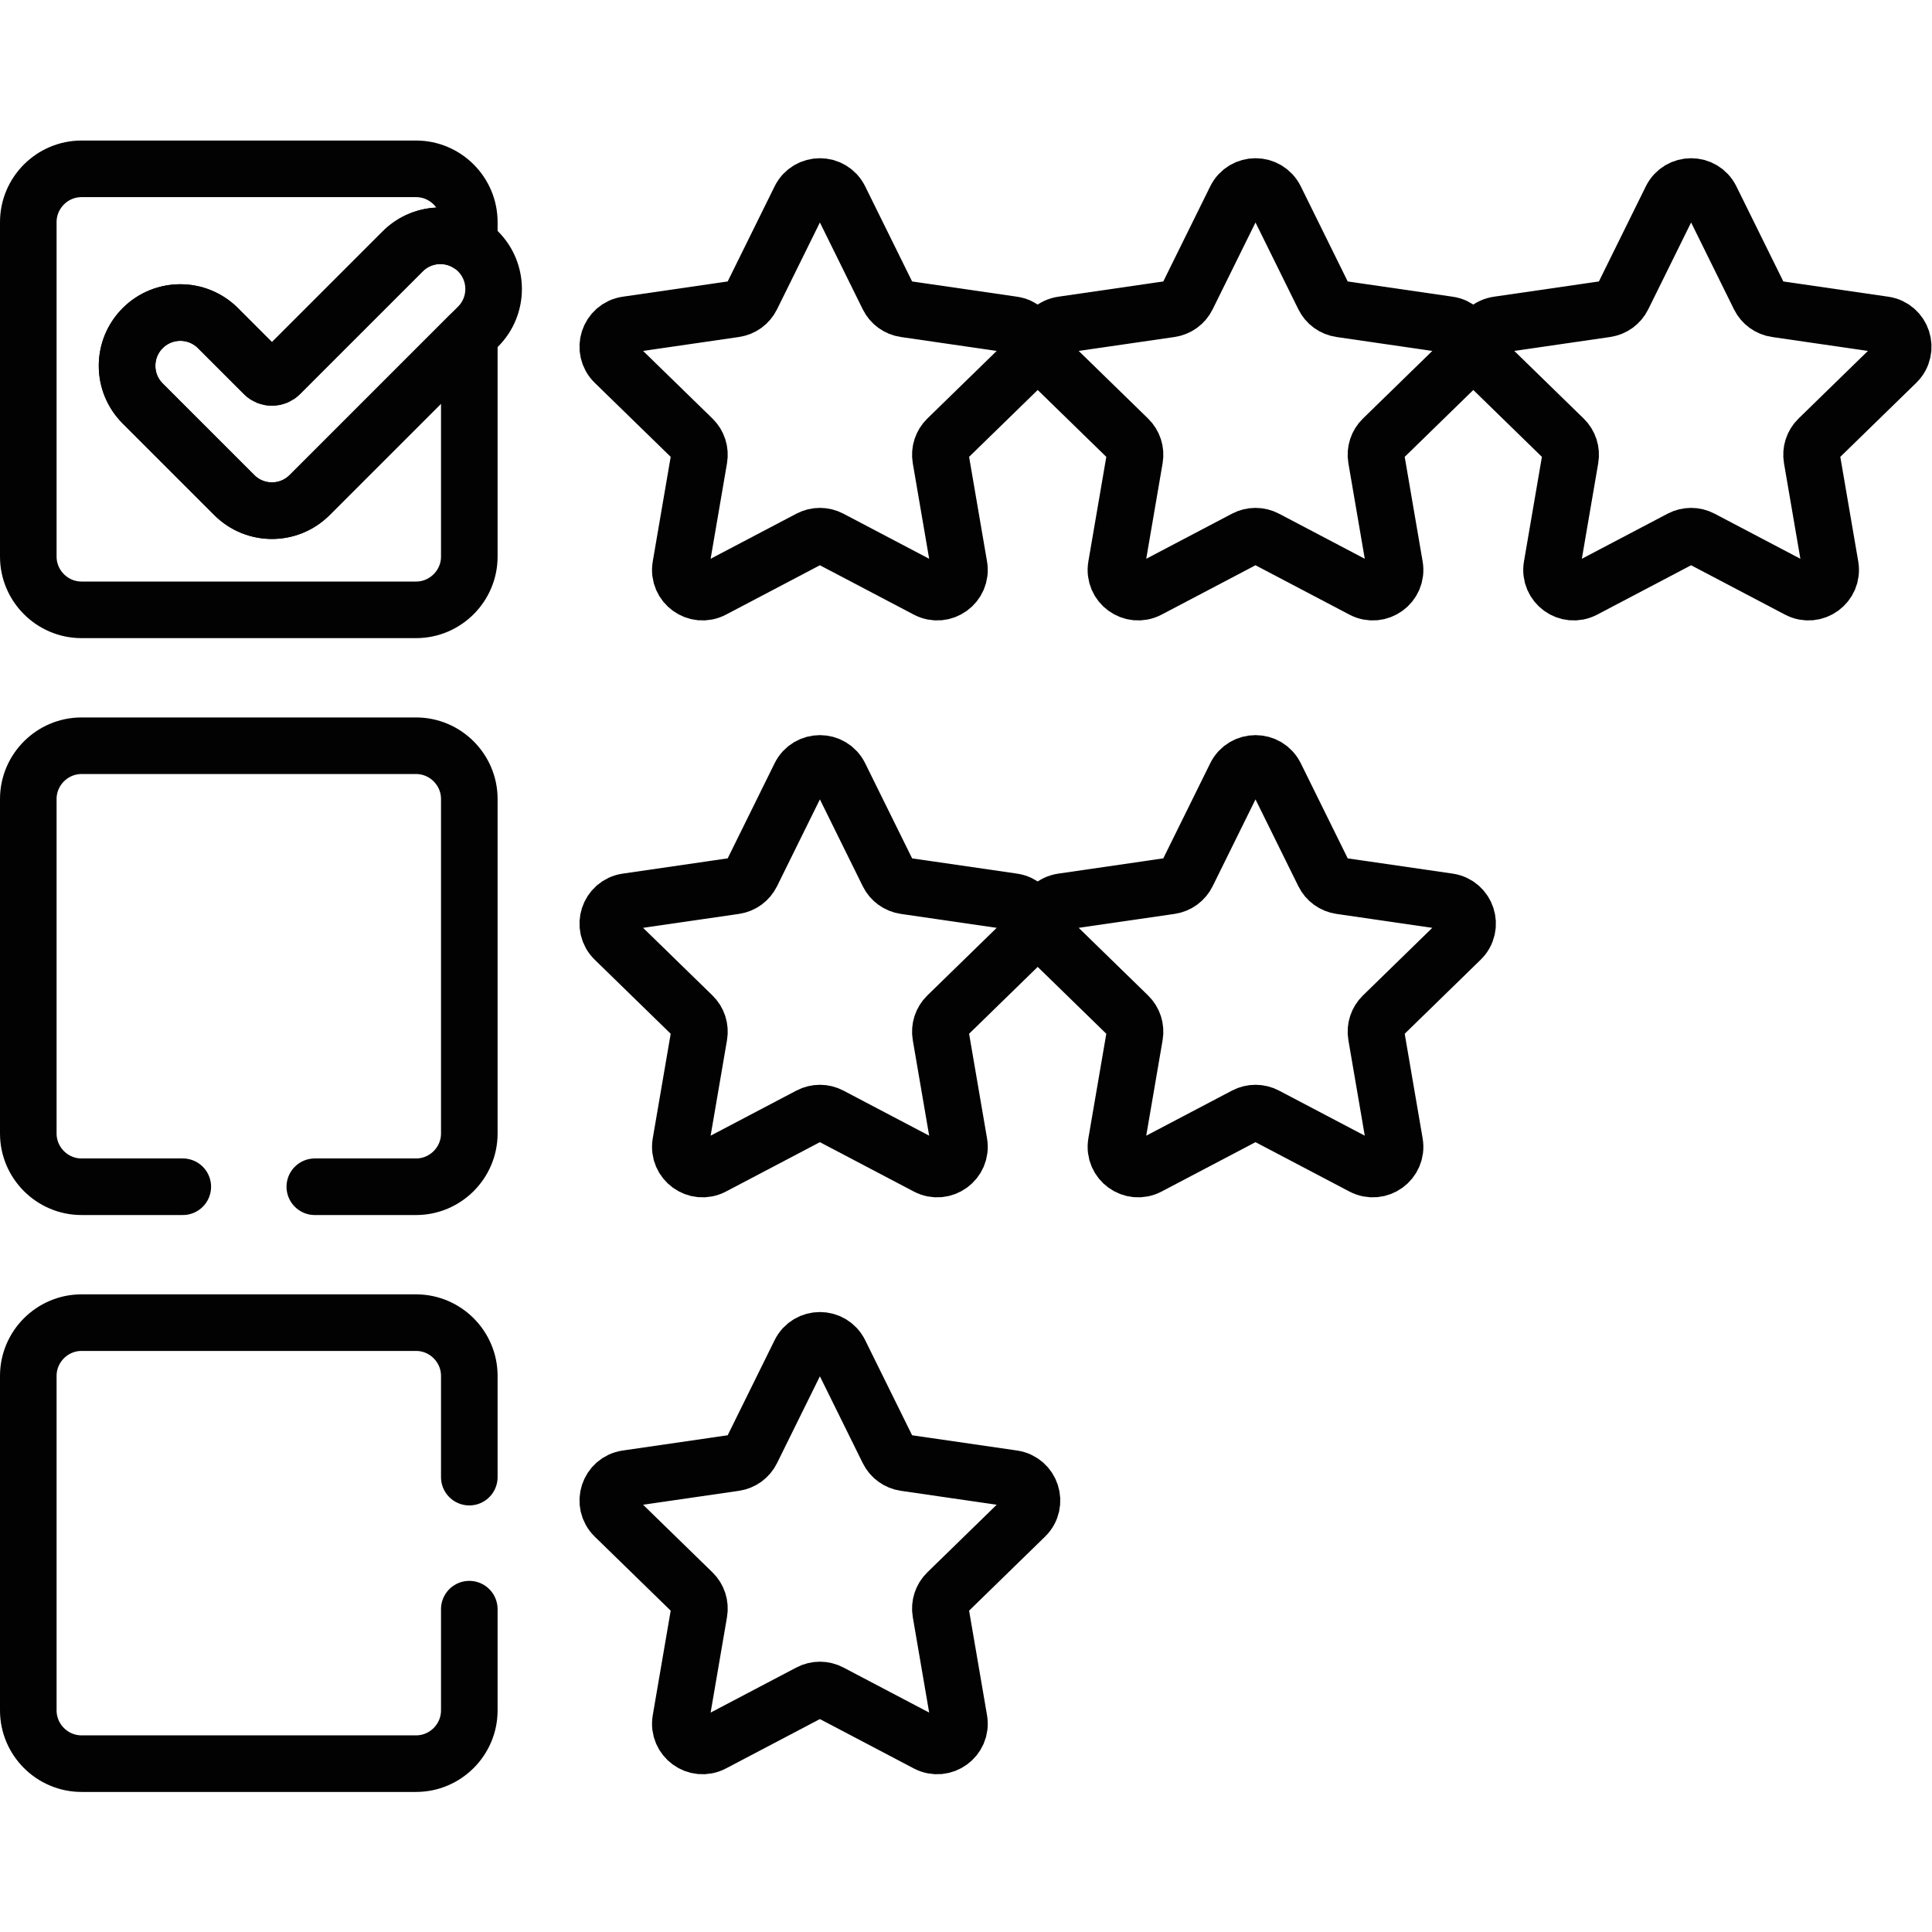 <?xml version="1.0" encoding="UTF-8" standalone="no"?>
<!-- Created with Inkscape (http://www.inkscape.org/) -->

<svg
   version="1.1"
   id="svg471"
   xml:space="preserve"
   width="682.667"
   height="682.667"
   viewBox="0 0 682.667 682.667"
   xmlns="http://www.w3.org/2000/svg"
   xmlns:svg="http://www.w3.org/2000/svg"><defs
     id="defs475"><clipPath
       clipPathUnits="userSpaceOnUse"
       id="clipPath485"><path
         d="M 0,512 H 512 V 0 H 0 Z"
         id="path483" /></clipPath></defs><g
     id="g477"
     transform="matrix(1.333,0,0,-1.333,0,682.667)"><g
       id="g479"><g
         id="g481"
         clip-path="url(#clipPath485)"><g
           id="g487"
           transform="translate(271.777,416.017)"><path
             d="m 0,0 c 3.494,3.405 1.566,9.338 -3.262,10.04 l -28.655,4.164 c -1.917,0.278 -3.575,1.482 -4.432,3.22 L -49.164,43.39 c -2.159,4.374 -8.398,4.374 -10.557,0 L -72.536,17.424 c -0.857,-1.738 -2.514,-2.942 -4.431,-3.22 L -105.623,10.04 C -110.451,9.338 -112.378,3.405 -108.885,0 l 20.736,-20.212 c 1.387,-1.352 2.02,-3.3 1.692,-5.209 l -4.895,-28.54 c -0.824,-4.809 4.223,-8.475 8.54,-6.205 l 25.631,13.474 c 1.715,0.902 3.763,0.902 5.477,0 l 25.631,-13.474 c 4.318,-2.27 9.365,1.396 8.54,6.205 l -4.895,28.54 c -0.327,1.909 0.305,3.857 1.693,5.209 z"
             style="fill:none;stroke:#020202;stroke-width:15;stroke-linecap:round;stroke-linejoin:round;stroke-miterlimit:10;stroke-dasharray:none;stroke-opacity:1"
             id="path489" /></g><g
           id="g491"
           transform="translate(387.247,416.017)"><path
             d="m 0,0 c 3.494,3.405 1.566,9.338 -3.262,10.04 l -28.655,4.164 c -1.917,0.278 -3.575,1.482 -4.432,3.22 L -49.164,43.39 c -2.159,4.374 -8.398,4.374 -10.556,0 L -72.535,17.424 c -0.858,-1.738 -2.515,-2.942 -4.432,-3.22 L -105.623,10.04 C -110.45,9.338 -112.378,3.405 -108.885,0 l 20.736,-20.212 c 1.387,-1.352 2.02,-3.3 1.692,-5.209 l -4.895,-28.54 c -0.824,-4.809 4.223,-8.475 8.54,-6.205 l 25.631,13.474 c 1.715,0.902 3.763,0.902 5.478,0 l 25.63,-13.474 c 4.318,-2.27 9.365,1.396 8.54,6.205 l -4.895,28.54 c -0.327,1.909 0.305,3.857 1.693,5.209 z"
             style="fill:none;stroke:#020202;stroke-width:15;stroke-linecap:round;stroke-linejoin:round;stroke-miterlimit:10;stroke-dasharray:none;stroke-opacity:1"
             id="path493" /></g><g
           id="g495"
           transform="translate(502.716,416.017)"><path
             d="m 0,0 c 3.493,3.405 1.565,9.338 -3.262,10.04 l -28.655,4.164 c -1.918,0.278 -3.575,1.482 -4.433,3.22 L -49.165,43.39 c -2.159,4.374 -8.397,4.374 -10.556,0 L -72.536,17.424 c -0.857,-1.738 -2.514,-2.942 -4.432,-3.22 L -105.623,10.04 C -110.451,9.338 -112.378,3.405 -108.885,0 l 20.735,-20.212 c 1.387,-1.352 2.021,-3.3 1.693,-5.209 l -4.895,-28.54 c -0.825,-4.809 4.222,-8.475 8.54,-6.205 l 25.63,13.474 c 1.715,0.902 3.764,0.902 5.478,0 l 25.63,-13.474 c 4.319,-2.27 9.366,1.396 8.541,6.205 l -4.895,28.54 c -0.328,1.909 0.305,3.857 1.693,5.209 z"
             style="fill:none;stroke:#020202;stroke-width:15;stroke-linecap:round;stroke-linejoin:round;stroke-miterlimit:10;stroke-dasharray:none;stroke-opacity:1"
             id="path497" /></g><g
           id="g499"
           transform="translate(126.711,445.5)"><path
             d="m 0,0 c -5.512,5.513 -14.45,5.513 -19.961,0 l -32.542,-32.541 c -1.171,-1.171 -3.07,-1.171 -4.241,0 l -12.186,12.186 c -5.511,5.512 -14.449,5.512 -19.961,0 -5.513,-5.513 -5.513,-14.45 0,-19.962 l 24.287,-24.287 c 5.512,-5.513 14.45,-5.513 19.961,0 L 0,-19.961 C 5.513,-14.449 5.513,-5.512 0,0 Z"
             style="fill:none;stroke:#020202;stroke-width:15;stroke-linecap:round;stroke-linejoin:round;stroke-miterlimit:10;stroke-dasharray:none;stroke-opacity:1"
             id="path501" /></g><g
           id="g503"
           transform="translate(271.777,263.092)"><path
             d="m 0,0 c 3.494,3.405 1.566,9.338 -3.262,10.04 l -28.655,4.164 c -1.917,0.278 -3.575,1.482 -4.432,3.22 L -49.164,43.39 c -2.159,4.374 -8.398,4.374 -10.557,0 L -72.536,17.424 c -0.857,-1.738 -2.514,-2.942 -4.431,-3.22 L -105.623,10.04 C -110.451,9.338 -112.378,3.405 -108.885,0 l 20.736,-20.212 c 1.387,-1.352 2.02,-3.3 1.692,-5.209 l -4.895,-28.54 c -0.824,-4.809 4.223,-8.475 8.54,-6.205 l 25.631,13.474 c 1.715,0.902 3.763,0.902 5.477,0 l 25.631,-13.474 c 4.318,-2.27 9.365,1.396 8.54,6.205 l -4.895,28.54 c -0.327,1.909 0.305,3.857 1.693,5.209 z"
             style="fill:none;stroke:#020202;stroke-width:15;stroke-linecap:round;stroke-linejoin:round;stroke-miterlimit:10;stroke-dasharray:none;stroke-opacity:1"
             id="path505" /></g><g
           id="g507"
           transform="translate(387.247,263.092)"><path
             d="m 0,0 c 3.494,3.405 1.566,9.338 -3.262,10.04 l -28.655,4.164 c -1.917,0.278 -3.575,1.482 -4.432,3.22 L -49.164,43.39 c -2.159,4.374 -8.398,4.374 -10.556,0 L -72.535,17.424 c -0.858,-1.738 -2.515,-2.942 -4.432,-3.22 L -105.623,10.04 C -110.45,9.338 -112.378,3.405 -108.885,0 l 20.736,-20.212 c 1.387,-1.352 2.02,-3.3 1.692,-5.209 l -4.895,-28.54 c -0.824,-4.809 4.223,-8.475 8.54,-6.205 l 25.631,13.474 c 1.715,0.902 3.763,0.902 5.478,0 l 25.63,-13.474 c 4.318,-2.27 9.365,1.396 8.54,6.205 l -4.895,28.54 c -0.327,1.909 0.305,3.857 1.693,5.209 z"
             style="fill:none;stroke:#020202;stroke-width:15;stroke-linecap:round;stroke-linejoin:round;stroke-miterlimit:10;stroke-dasharray:none;stroke-opacity:1"
             id="path509" /></g><g
           id="g511"
           transform="translate(271.777,110.168)"><path
             d="m 0,0 c 3.494,3.405 1.566,9.338 -3.262,10.04 l -28.655,4.164 c -1.917,0.278 -3.575,1.482 -4.432,3.22 L -49.164,43.39 c -2.159,4.374 -8.398,4.374 -10.557,0 L -72.536,17.424 c -0.857,-1.738 -2.514,-2.942 -4.431,-3.22 L -105.623,10.04 C -110.451,9.338 -112.378,3.405 -108.885,0 l 20.736,-20.212 c 1.387,-1.352 2.02,-3.3 1.692,-5.209 l -4.895,-28.54 c -0.824,-4.809 4.223,-8.475 8.54,-6.205 l 25.631,13.474 c 1.715,0.902 3.763,0.902 5.477,0 l 25.631,-13.474 c 4.318,-2.27 9.365,1.396 8.54,6.205 l -4.895,28.54 c -0.327,1.909 0.305,3.857 1.693,5.209 z"
             style="fill:none;stroke:#020202;stroke-width:15;stroke-linecap:round;stroke-linejoin:round;stroke-miterlimit:10;stroke-dasharray:none;stroke-opacity:1"
             id="path513" /></g><g
           id="g515"
           transform="translate(82.068,380.896)"><path
             d="m 0,0 c -5.511,-5.512 -14.449,-5.513 -19.961,0 l -24.287,24.287 c -5.513,5.512 -5.513,14.449 0,19.962 5.512,5.512 14.449,5.512 19.961,0 l 12.186,-12.186 c 1.171,-1.17 3.07,-1.17 4.241,0 l 32.542,32.541 c 4.795,4.797 12.181,5.416 17.651,1.866 v 5.899 c 0,7.76 -6.35,14.11 -14.11,14.11 h -88.681 c -7.76,0 -14.11,-6.35 -14.11,-14.11 v -88.68 c 0,-7.761 6.35,-14.11 14.11,-14.11 h 88.681 c 7.76,0 14.11,6.349 14.11,14.11 v 58.644 z"
             style="fill:none;stroke:#020202;stroke-width:15;stroke-linecap:round;stroke-linejoin:round;stroke-miterlimit:10;stroke-dasharray:none;stroke-opacity:1"
             id="path517" /></g><g
           id="g519"
           transform="translate(124.401,120.575)"><path
             d="m 0,0 v 26.84 c 0,7.761 -6.35,14.11 -14.11,14.11 h -88.681 c -7.76,0 -14.11,-6.349 -14.11,-14.11 v -88.68 c 0,-7.761 6.35,-14.11 14.11,-14.11 h 88.681 c 7.76,0 14.11,6.349 14.11,14.11 V -35"
             style="fill:none;stroke:#020202;stroke-width:15;stroke-linecap:round;stroke-linejoin:round;stroke-miterlimit:10;stroke-dasharray:none;stroke-opacity:1"
             id="path521" /></g><g
           id="g523"
           transform="translate(83.451,197.55)"><path
             d="m 0,0 h 26.84 c 7.761,0 14.11,6.35 14.11,14.11 v 88.68 c 0,7.761 -6.349,14.11 -14.11,14.11 h -88.68 c -7.761,0 -14.111,-6.349 -14.111,-14.11 V 14.11 C -75.951,6.35 -69.601,0 -61.84,0 H -35"
             style="fill:none;stroke:#020202;stroke-width:15;stroke-linecap:round;stroke-linejoin:round;stroke-miterlimit:10;stroke-dasharray:none;stroke-opacity:1"
             id="path525" /></g></g></g></g></svg>
